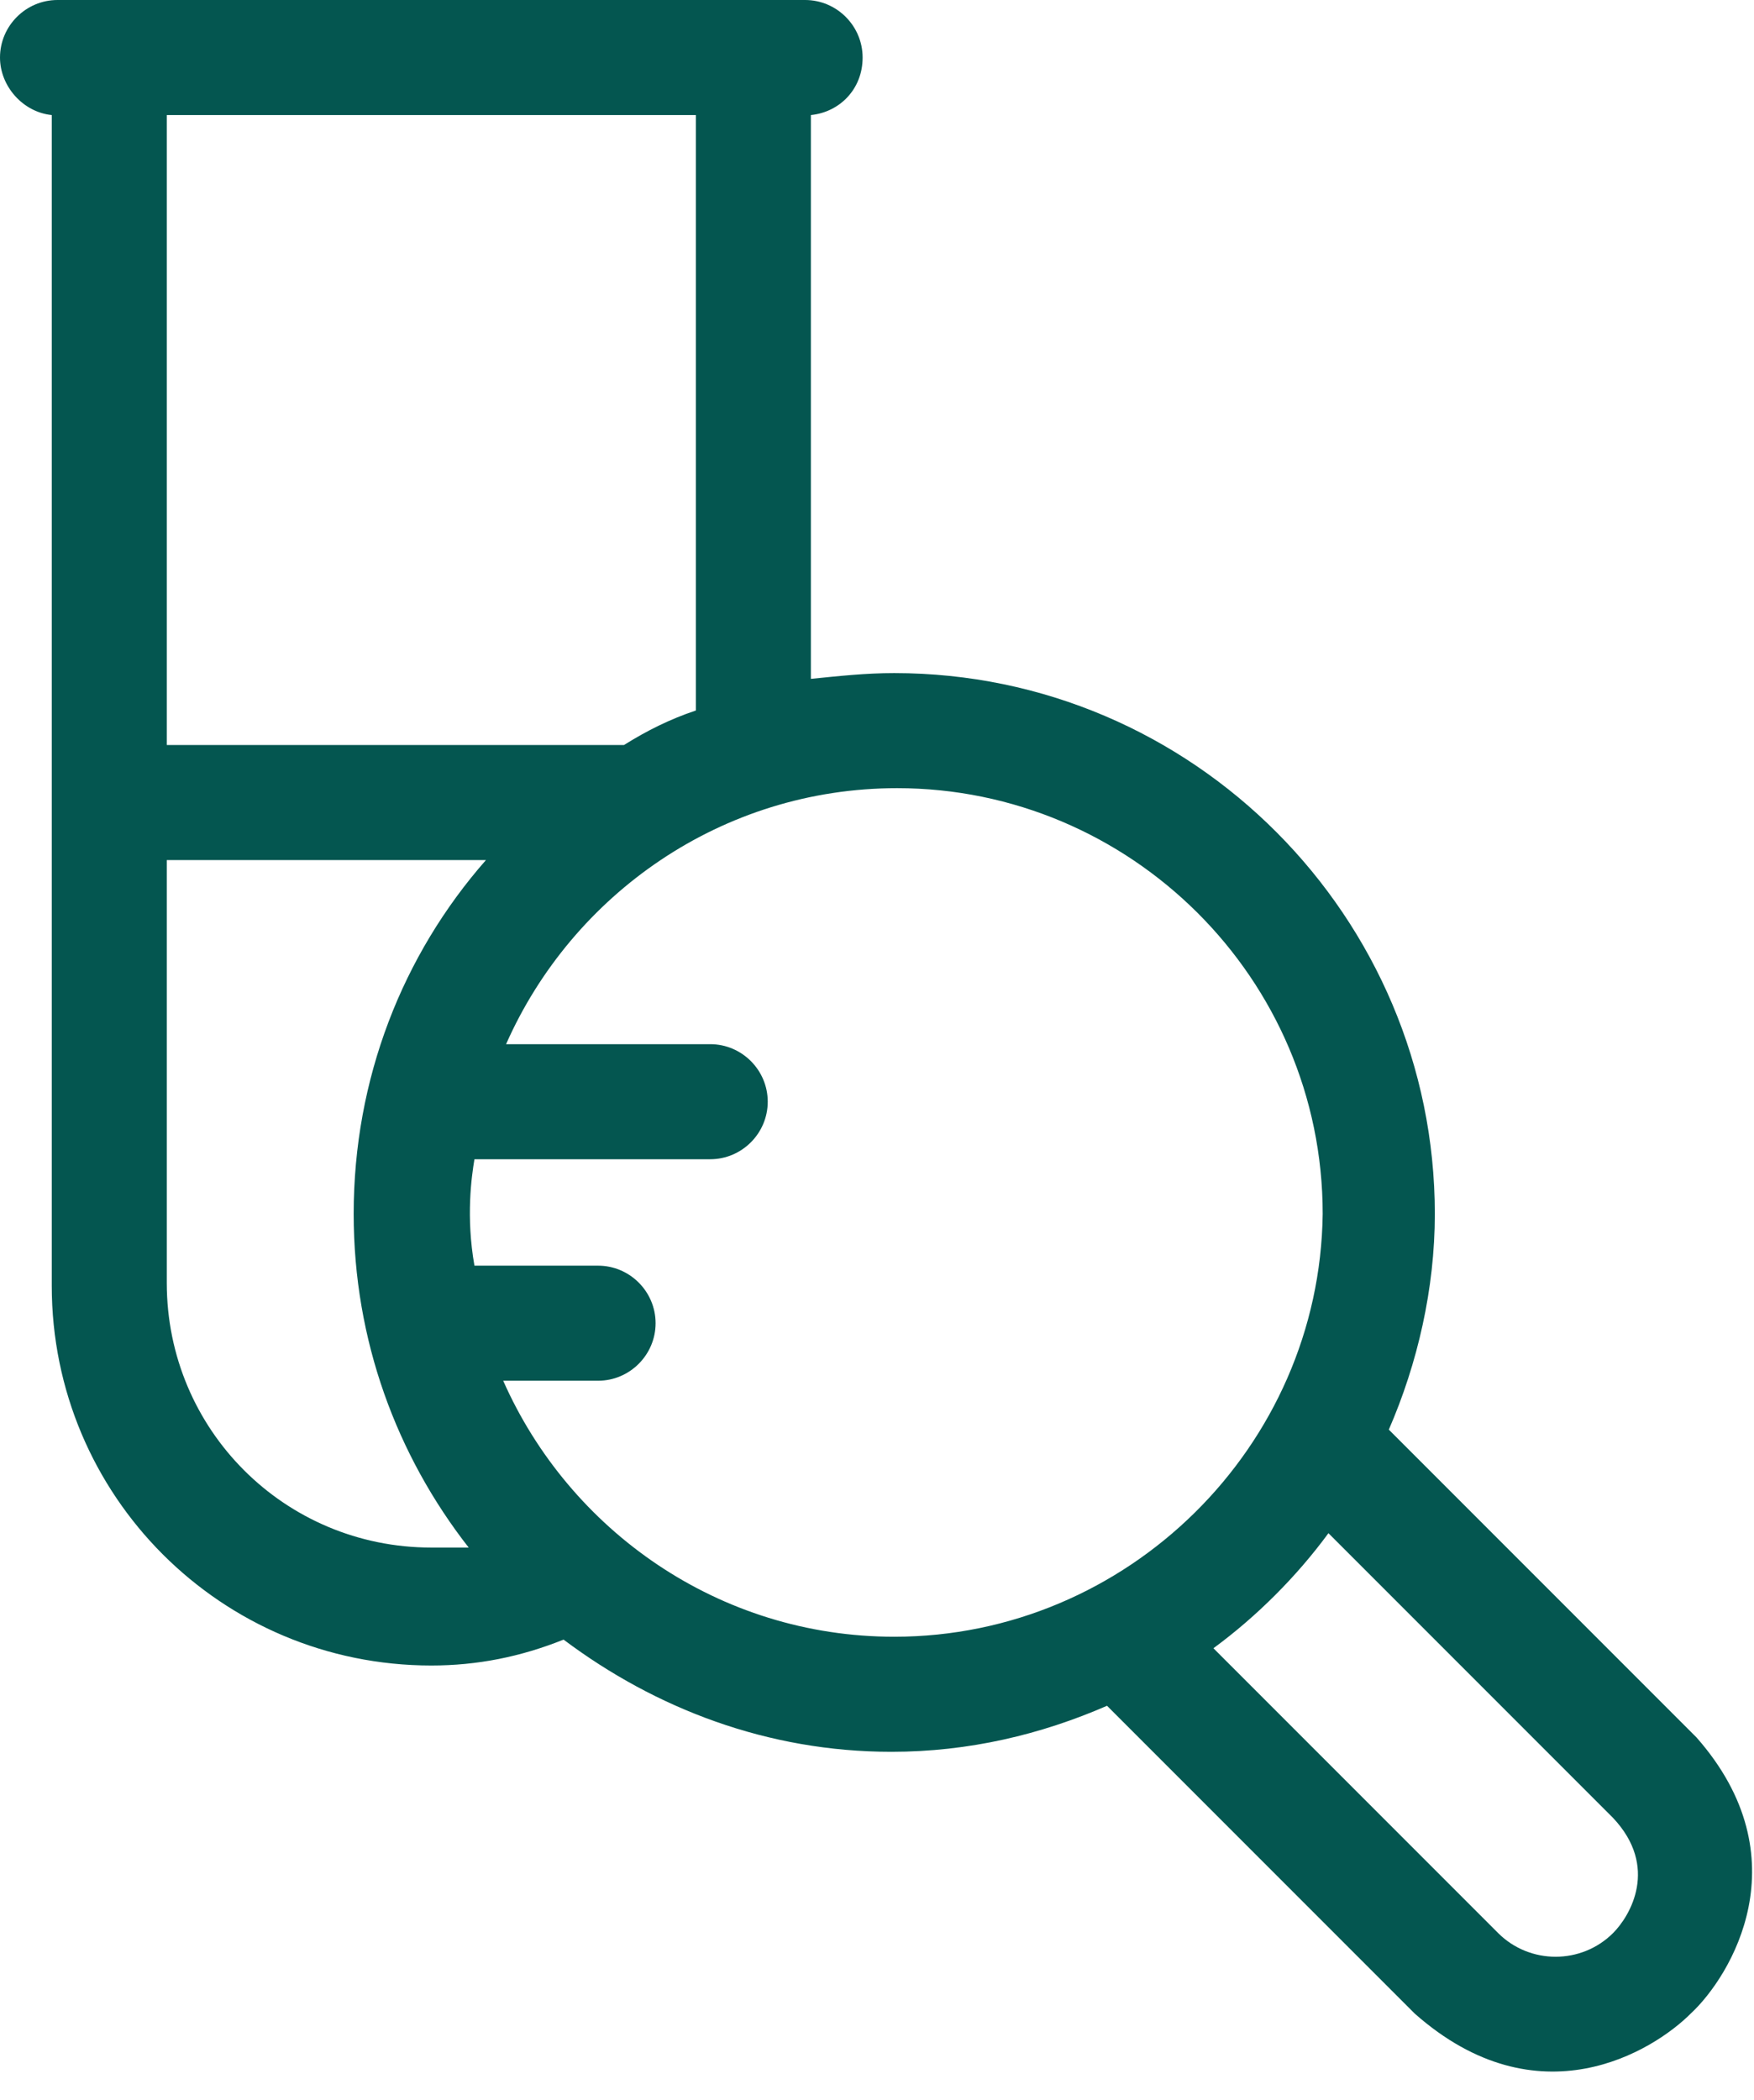 <svg width="61" height="73" viewBox="0 0 61 73" fill="none" xmlns="http://www.w3.org/2000/svg">
<path d="M59 60.4L48.3 49.7C49.3 47.4 49.9 44.8 49.9 42.2C49.9 31.9 41.5 23.4 31.1 23.4C30.1 23.4 29.2 23.5 28.2 23.6V4C29.2 3.9 30 3.1 30 2C30 0.9 29.1 0 28 0H2C0.9 0 0 0.9 0 2C0 3 0.8 3.9 1.8 4V44.7C1.8 52 7.7 57.9 15 57.9C16.6 57.9 18.1 57.6 19.6 57C22.8 59.4 26.7 60.9 31 60.9C33.7 60.9 36.2 60.3 38.5 59.3L49.2 70C53.5 73.8 57.5 71.3 58.8 70C60.2 68.7 62.7 64.6 59 60.4ZM5.8 4H24.2V24.7C23.3 25 22.5 25.4 21.7 25.9C21.6 25.9 5.8 25.9 5.8 25.9V4ZM15 53.8C9.9 53.8 5.8 49.7 5.8 44.6V29.9H16.9C14 33.2 12.3 37.5 12.3 42.2C12.3 46.6 13.8 50.6 16.3 53.8C15.9 53.8 15.5 53.8 15 53.8ZM31.1 56.9C25 56.9 19.8 53.2 17.5 48H20.8C21.9 48 22.8 47.1 22.8 46C22.8 44.9 21.9 44 20.8 44H16.5C16.2 42.3 16.4 40.9 16.5 40.3H24.7C25.8 40.3 26.7 39.4 26.7 38.3C26.7 37.2 25.8 36.3 24.7 36.3H17.6C19.9 31.1 25.1 27.4 31.2 27.4C39.3 27.4 46 34 46 42.2C45.9 50.3 39.2 56.9 31.1 56.9ZM56.1 67.2C55 68.3 53.2 68.3 52.1 67.2L42.2 57.3C43.7 56.2 45.1 54.8 46.2 53.3L56.1 63.2C57.7 64.9 56.7 66.6 56.1 67.2Z" fill="#045650"/>
</svg>
